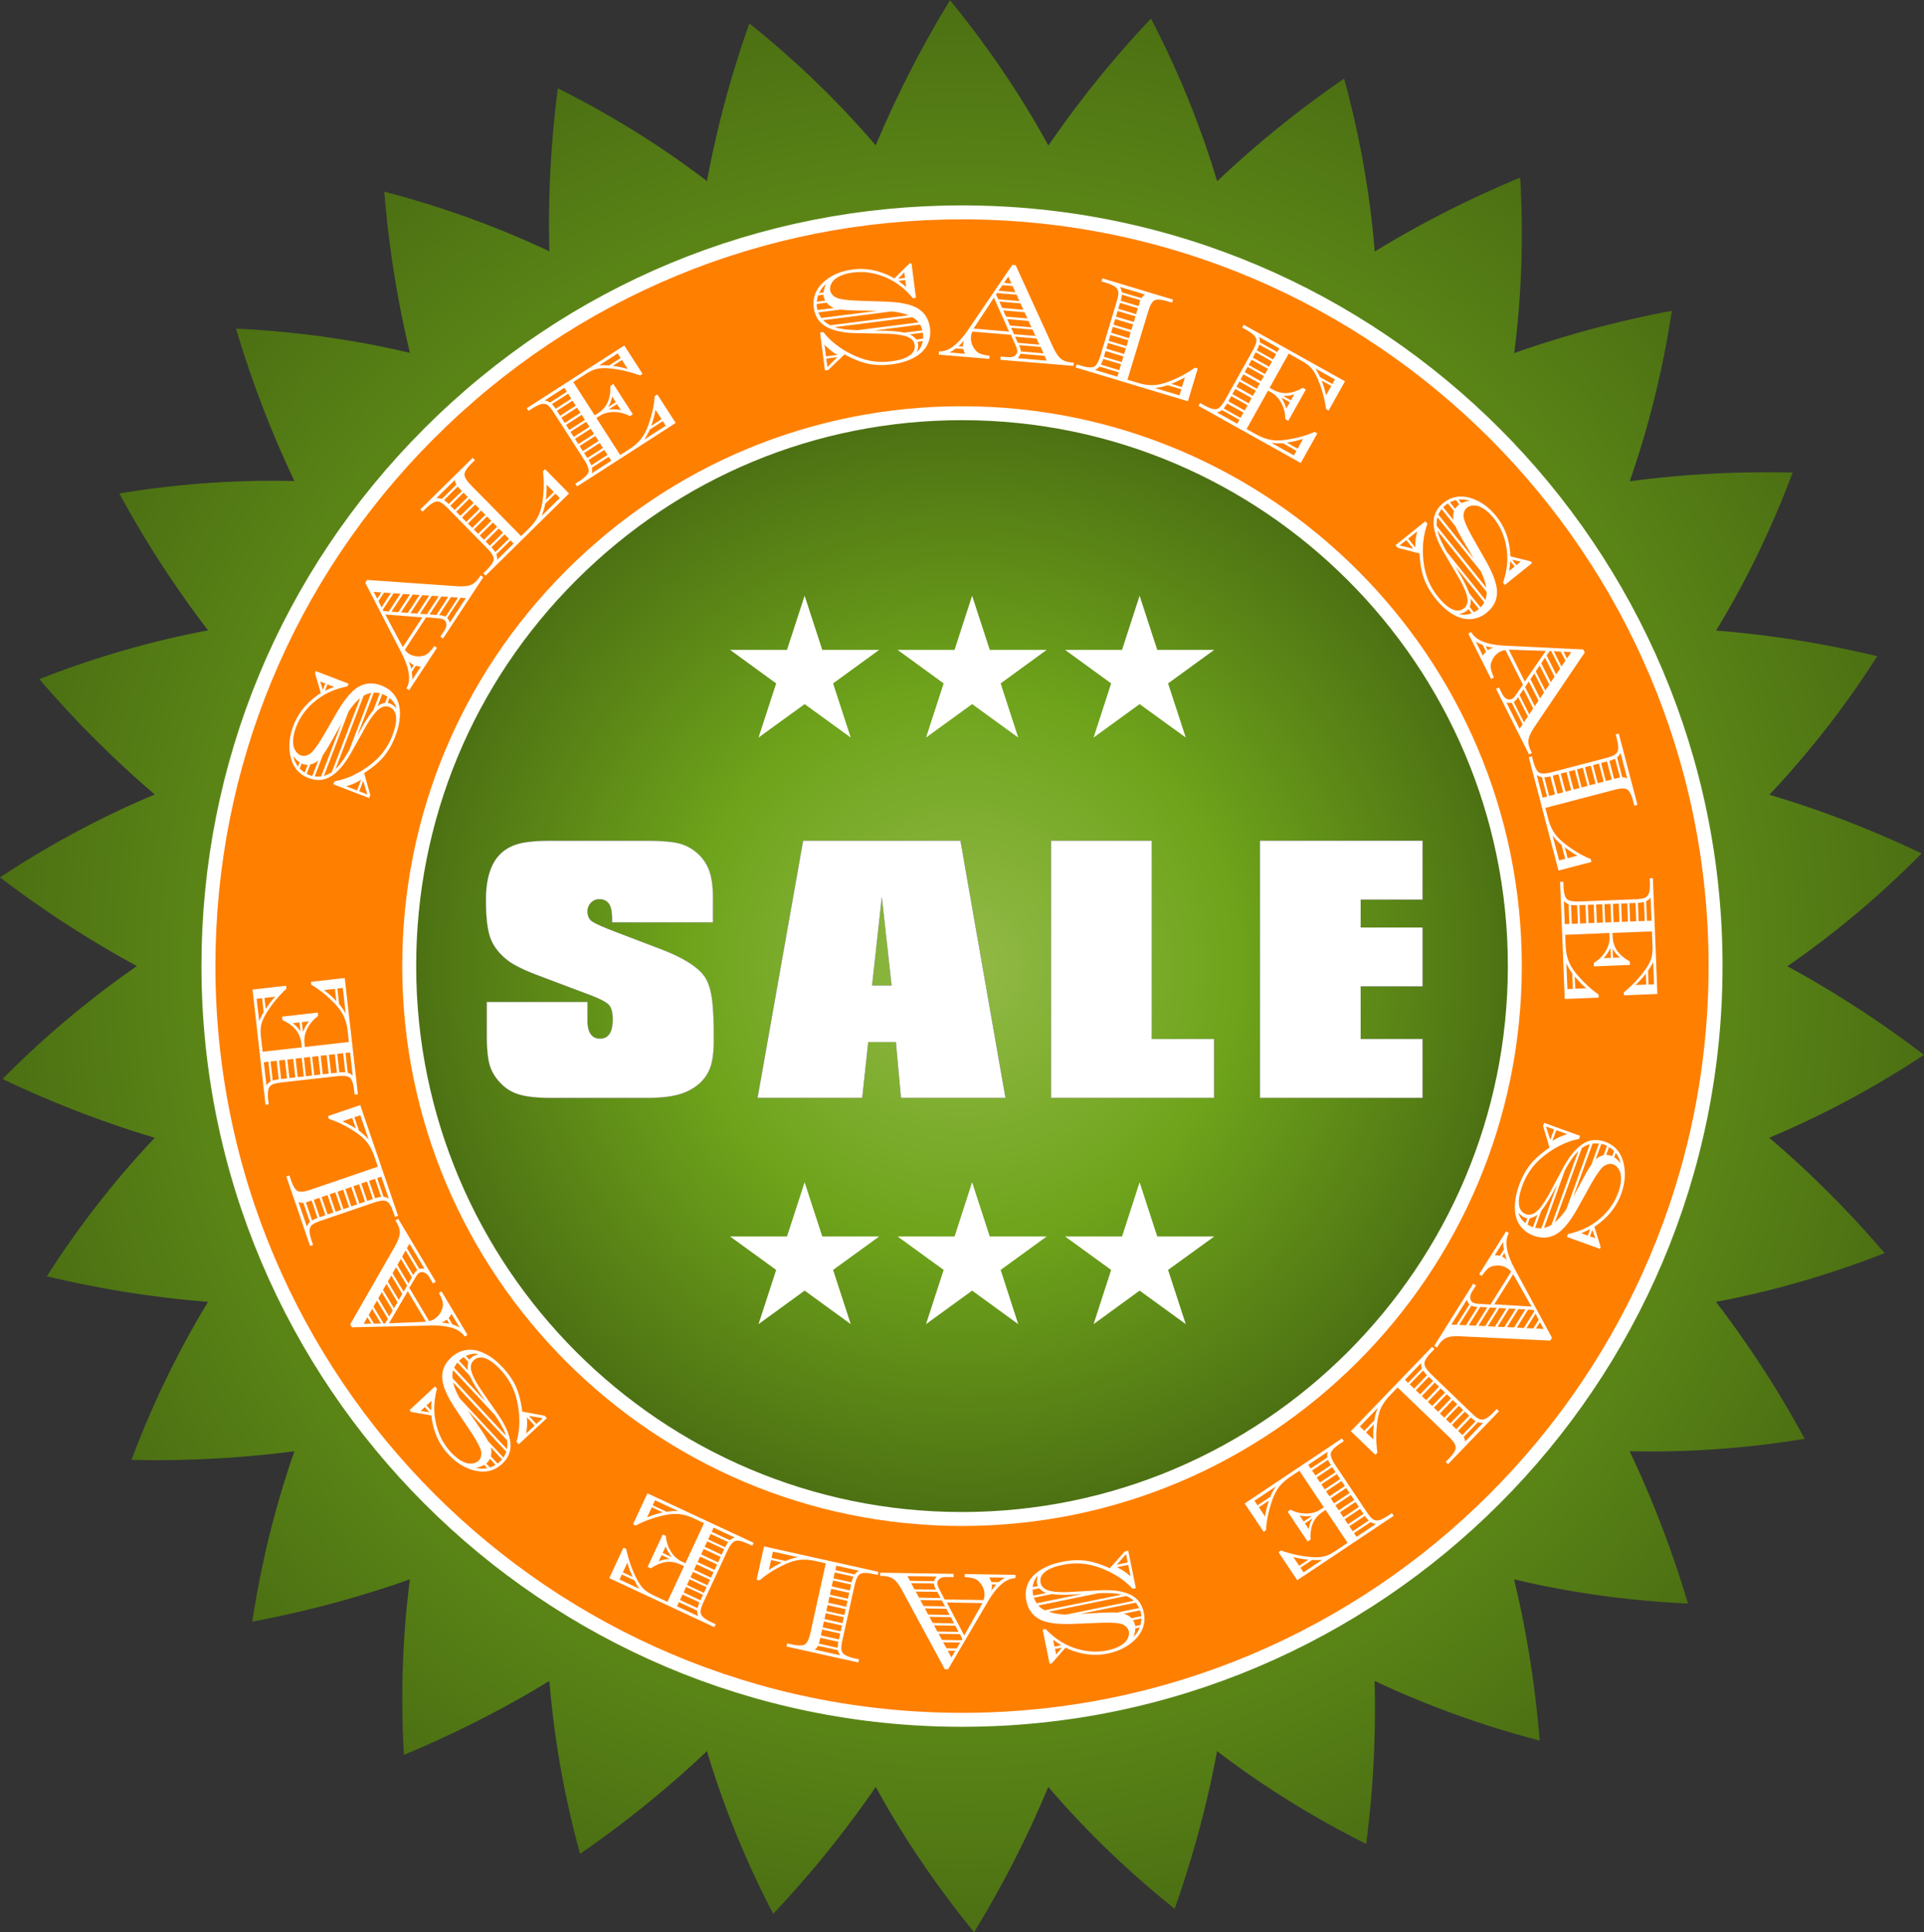 <svg xmlns="http://www.w3.org/2000/svg" overflow="visible" viewBox="0 0 282.587 283.75" baseProfile="basic"><rect x="0" y="0" width="282.587" height="283.75" fill="#333333" stroke="none"/><switch><g><radialGradient id="a" gradientUnits="userSpaceOnUse" cy="245.91" cx="244.9" gradientTransform="translate(-776.88 -780.07) scale(3.749)" r="37.764"><stop offset=".011" stop-color="#92ba47"/><stop offset=".5" stop-color="#6ea31b"/><stop offset="1" stop-color="#4c7013"/></radialGradient><path d="M262.48 141.87a156.803 156.803 0 0120.108 13.042c-7.194 4.745-14.781 8.838-22.729 12.17 6.093 5.192 11.741 10.867 16.951 16.944-8.025 3.142-16.3 5.558-24.779 7.154a152.99 152.99 0 0113.034 20.115c-8.505 1.391-17.102 2.021-25.717 1.816 3.438 7.227 6.283 14.704 8.575 22.377-8.612-.41-17.15-1.567-25.542-3.559 1.875 7.791 3.112 15.692 3.764 23.674-8.341-2.175-16.454-5.082-24.249-8.758a153.903 153.903 0 01-1.241 23.938c-7.71-3.859-15.048-8.393-21.902-13.628-1.46 7.879-3.559 15.604-6.228 23.154-6.729-5.39-12.958-11.357-18.559-17.904-3.068 7.389-6.729 14.507-10.893 21.346-5.45-6.678-10.31-13.788-14.449-21.346-4.523 6.605-9.57 12.822-15.066 18.644-3.976-7.652-7.25-15.634-9.725-23.894a153.061 153.061 0 01-18.638 15.077c-2.279-8.311-3.808-16.798-4.503-25.387-6.828 4.174-13.973 7.784-21.365 10.86-.493-8.611-.225-17.223.878-25.776a155.078 155.078 0 01-23.15 6.209c1.301-8.523 3.341-16.893 6.191-25.028a155.727 155.727 0 01-23.936 1.274c3.033-8.069 6.768-15.838 11.246-23.205a154.086 154.086 0 01-23.676-3.756c4.648-7.264 9.928-14.082 15.854-20.342-7.676-2.285-15.14-5.185-22.367-8.626a140.393 140.393 0 0119.742-16.585 155.728 155.728 0 01-20.11-13.027c7.196-4.752 14.783-8.846 22.735-12.17A153.598 153.598 0 015.78 99.729c8.025-3.148 16.302-5.565 24.776-7.161A153.018 153.018 0 0117.522 72.46c8.507-1.399 17.105-2.028 25.724-1.816a155.496 155.496 0 01-8.578-22.385c8.611.41 17.149 1.574 25.537 3.559a155.33 155.33 0 01-3.764-23.674c8.342 2.175 16.456 5.082 24.25 8.765-.216-8.011.214-16 1.243-23.945 7.71 3.867 15.046 8.392 21.898 13.627a153.525 153.525 0 016.23-23.154c6.729 5.389 12.955 11.357 18.561 17.911A158.932 158.932 0 01139.533.033c5.452 6.671 10.31 13.781 14.451 21.345a153.223 153.223 0 0115.066-18.65c3.976 7.659 7.246 15.634 9.721 23.894 5.807-5.514 12.046-10.537 18.644-15.077 2.277 8.318 3.804 16.798 4.5 25.395 6.828-4.181 13.975-7.791 21.364-10.859.494 8.604.227 17.215-.879 25.768a156.077 156.077 0 0123.154-6.202c-1.303 8.516-3.342 16.886-6.188 25.029a153.642 153.642 0 0123.931-1.274c-3.032 8.063-6.767 15.839-11.248 23.198 7.985.629 15.891 1.904 23.678 3.764-4.646 7.264-9.926 14.074-15.85 20.342 7.674 2.277 15.136 5.177 22.363 8.619a138.403 138.403 0 01-19.73 16.58z" fill="url(#a)"/><path stroke="#FFF" stroke-width="2.048" d="M63.055 63.626c-20.922 20.928-32.441 48.717-32.441 78.242 0 61.033 49.651 110.69 110.68 110.69 61.03 0 110.68-49.654 110.68-110.69 0-61.026-49.654-110.68-110.68-110.68-29.53-.003-57.318 11.523-78.235 32.436z" fill="#FF7F00"/><radialGradient id="b" gradientUnits="userSpaceOnUse" cy="245.91" cx="244.9" gradientTransform="translate(-776.88 -780.07) scale(3.749)" r="21.656"><stop offset=".011" stop-color="#92ba47"/><stop offset=".5" stop-color="#6ea31b"/><stop offset="1" stop-color="#4c7013"/></radialGradient><path stroke="#FFF" stroke-width="2.048" d="M83.904 84.48c-15.35 15.355-23.802 35.734-23.802 57.387 0 44.777 36.422 81.2 81.192 81.2 44.774 0 81.196-36.422 81.196-81.2 0-44.763-36.422-81.186-81.196-81.186-21.65-.002-42.036 8.448-57.386 23.796z" fill="url(#b)"/><g fill="#FFF"><path d="M46.389 98.555l4.8 1.838-.157.403c-1.62.322-2.999.9-4.146 1.713-1.607 1.135-2.737 2.556-3.385 4.247-.379.989-.52 1.86-.423 2.607.047.366.172.681.372.966.199.278.436.476.71.586.255.095.533.103.83.029.3-.081.563-.234.796-.469.472-.461 1.1-1.369 1.878-2.716l1.772-3.061c.958-1.655 1.866-2.819 2.724-3.493 1.157-.901 2.448-1.077 3.875-.527.985.381 1.717.996 2.193 1.86.368.688.536 1.508.511 2.475-.028.966-.253 1.999-.676 3.097-.456 1.194-1.031 2.197-1.719 3.017-.692.82-1.644 1.618-2.863 2.395l.906 3.222-.172.447-5.247-2.014.172-.447c1.492-.256 2.965-.864 4.423-1.831 1.009-.659 1.841-1.391 2.499-2.182a9.77 9.77 0 001.575-2.731c.432-1.135.607-2.05.527-2.76-.082-.71-.416-1.179-1-1.406-.668-.249-1.353.029-2.056.857-.501.586-1.02 1.362-1.556 2.329l-1.942 3.471c-.869 1.56-1.787 2.68-2.746 3.361-1.084.769-2.267.908-3.552.417-1.38-.527-2.255-1.553-2.623-3.083-.344-1.464-.209-3.01.412-4.621.745-1.948 2.083-3.537 4.015-4.774l-.844-2.921.117-.334zm-2.386 13.395a3.39 3.39 0 01-.91-.923c.099.557.326 1.069.676 1.538l.234-.62zm.3.17l-.284.74c.216.22.461.417.729.593l.436-1.143a1.712 1.712 0 01-.708-.11 1.01 1.01 0 00-.173-.08zm1.265.15l-.52 1.355c.141.088.264.154.377.198.135.051.289.088.454.117l.88-2.285c-.336.31-.729.51-1.191.61zm1.848-1.37l-1.192 3.112c.315.029.632.037.948.007l2.98-7.762-1.613 2.856c-.432.76-.807 1.36-1.123 1.78zm.366-10.53l-.756-.286.395 1.23.361-.94zm3.418 4.11l-3.627 9.461a3.867 3.867 0 001.167-.564l4.159-10.837c-.557.44-1.123 1.08-1.699 1.94zm-3.098-3.98l-.366.952c.348-.176.793-.366 1.336-.578l-.97-.37zm5.302 1.68l-4.125 10.75c.609-.557 1.281-1.486 2.023-2.783l3.216-8.384c-.398.06-.77.2-1.114.41zm-.962 13.89l.601-1.567a8.11 8.11 0 01-2.195.959l1.594.61zm2.457-14.35l-2.431 6.349.503-.908c.685-1.245 1.303-2.197 1.858-2.863l.954-2.49c-.3-.07-.596-.1-.884-.09zm-2.136 14.48l1.185.454-.602-1.977-.583 1.53zm3.385-14.29l-.692 1.801a2.587 2.587 0 011.111-.505l.348-.901a5.02 5.02 0 00-.767-.39zm1.056.6l-.273.71c.163.037.278.073.348.095.315.125.632.366.945.717-.114-.56-.453-1.06-1.02-1.53zM62.586 90.653l-3.123 4.76c.152.227.33.41.524.542.543.359 1.151.491 1.823.41.388-.044.717-.168.976-.366.266-.198.602-.571 1.009-1.121l.384.256-4.088 6.224-.401-.263c.701-1.165.454-2.922-.747-5.265l-5.296-10.251.276-.417 13.056.915c.967.066 1.686.008 2.159-.175.47-.183.904-.571 1.296-1.172l.156-.242.402.264-5.915 9.007-.401-.256.586-.901c.208-.314.307-.622.292-.915-.013-.3-.133-.52-.36-.674-.172-.11-.421-.176-.736-.205l-1.872-.16zM56.01 87l-1.12-.081.514 1.003.606-.922zm1.405.095l-1.012-.066-.815 1.245.451.922 1.376-2.101zm1.4.095l-1.007-.066-1.589 2.417.108.198.778.059 1.71-2.608zm3.215 3.471l-5.439-.424 2.572 4.796 2.867-4.372zm-1.813-3.376l-1.007-.066-1.713 2.607 1.005.073 1.715-2.614zm1.41.088l-1.007-.066-1.725 2.622 1.003.073 1.729-2.629zm-1.221 10.859l.374-.571a1.138 1.138 0 01-.273-.132 3.91 3.91 0 01-.472-.388c.168.41.29.776.371 1.091zm2.625-10.764l-1.012-.066-1.728 2.629 1.012.066 1.728-2.629zm-2.559 11.226c.071.439.099.82.075 1.135l1.276-1.948c-.247 0-.496-.044-.743-.117l-.608.93zm3.961-11.131l-1.01-.073-1.728 2.644 1.003.066 1.735-2.637zm1.4.096l-1.01-.066-1.732 2.636 1.003.08 1.739-2.65zm1.439.102l-1.04-.081-1.747 2.658.203.015c.282.029.533.103.749.212l1.835-2.804zm-1.59 2.988c.183.19.306.417.368.696l2.363-3.603-.778-.066-1.953 2.973zM76.541 78.732l1.148-1.128c.608-.6 1.063-1.208 1.367-1.831.304-.615.517-1.354.637-2.226.216-1.574.232-3.017.048-4.328l.322-.322 3.513 3.574-12.258 12.068-.337-.344.47-.461c.701-.696 1.059-1.238 1.065-1.633.009-.395-.324-.937-1-1.618l-5.717-5.814c-.412-.417-.738-.696-.974-.835s-.476-.198-.716-.176c-.404.051-.928.396-1.57 1.025l-.471.461-.33-.337 7.685-7.564.33.337-.47.461c-.701.695-1.059 1.237-1.062 1.64-.005.396.328.93 1.001 1.618l7.319 7.433zm-9.516-7.557a1.933 1.933 0 01-.214-.695l-2.726 2.68c.28-.015.553.022.814.117l2.126-2.102zm.198.286l-2.008 1.977c.24.168.472.359.696.579l1.935-1.904-.172-.176a13.93 13.93 0 01-.451-.476zm.859.886l-1.935 1.904.628.645 1.937-1.911-.63-.638zm.864.879l-1.937 1.911.617.622 1.935-1.904-.615-.629zm.851.864l-1.935 1.911.63.637 1.935-1.904-.63-.644zm.87.879L68.73 76.88l.627.637 1.935-1.904-.625-.644zm.864.878l-1.937 1.911.632.637 1.937-1.904-.632-.644zm.865.886l-1.935 1.904.615.623 1.935-1.904-.615-.623zm.868.879l-1.937 1.911.613.615 1.937-1.904-.613-.622zm.848.864l-1.935 1.904c.225.242.414.469.569.703l2.001-1.962-.635-.645zm.869.879l-2.08 2.05c.099.256.132.527.103.813l2.433-2.395-.456-.468zm5.099-5.397a7.987 7.987 0 01-.553 1.831l2.695-2.65-.646-.652-1.496 1.471zm.089-.564l1.17-1.149-1.055-1.069a15.21 15.21 0 01-.115 2.218zM91.695 50.738l2.676 4.159-.371.235a18.148 18.148 0 00-4.456-1.033c-.763-.066-1.391-.037-1.88.073-.487.117-1.049.374-1.675.776l-1.79 1.157 3.15 4.892.441-.286c.666-.425 1.149-.966 1.45-1.611.298-.652.439-1.457.414-2.431l.43-.278 2.86 4.445-.429.278c-.758-.403-1.54-.608-2.347-.608-.811 0-1.521.198-2.131.593l-.441.286 3.497 5.44 1.347-.871c.72-.461 1.291-.967 1.716-1.509.426-.542.789-1.23 1.08-2.05.527-1.487.834-2.885.922-4.218l.388-.249 2.696 4.188-14.479 9.321-.26-.402.555-.359c.829-.535 1.289-.989 1.376-1.377s-.128-.988-.648-1.794l-4.41-6.861c-.318-.491-.58-.834-.783-1.018a1.155 1.155 0 00-.667-.322c-.406-.029-.987.198-1.745.681l-.555.358-.256-.395 14.325-9.21zm-8.439 6.788l-.368-.579-2.887 1.86c.28.044.543.146.787.308l2.468-1.589zm.186.286l-2.378 1.53c.196.205.381.439.549.688l2.303-1.487-.474-.731zm.658 1.025l-2.303 1.479.472.74 2.305-1.486-.474-.733zm.661 1.025l-2.305 1.479.492.769 2.305-1.487-.492-.761zm.679 1.055l-2.305 1.479.474.739 2.303-1.479-.472-.739zm.657 1.025l-2.305 1.479.476.74 2.305-1.487-.476-.732zm.659 1.025l-2.303 1.479.493.769 2.305-1.486-.495-.762zm.679 1.047L85.132 65.5l.472.74 2.303-1.479-.472-.747zm.659 1.032l-2.303 1.479.472.739 2.303-1.486-.472-.732zm.657 1.026l-2.305 1.479c.165.271.3.527.401.784l2.378-1.531-.474-.732zm.661 1.017l-2.471 1.589c.051.285.037.563-.044.842l2.885-1.853-.37-.578zm1.749-14.513l-.436-.674-2.726 1.757a9.475 9.475 0 011.444.022l1.718-1.105zm-1.851 7.206l1.131-.725-.538-.842a3.918 3.918 0 01-.593 1.567zm.093.343c.716-.044 1.316-.015 1.797.11l-.577-.894-1.22.784zm1.941-7.256l-1.348.864a12.2 12.2 0 012.199.461l-.851-1.325zm4.098 10.208a9.055 9.055 0 01-.831 1.486l3.169-2.043-.432-.673-1.906 1.23zm.205-.542l1.516-.974-.888-1.384c-.113.696-.324 1.479-.628 2.358zM133.88 38.664l.651 5.089-.436.051c-1.058-1.259-2.213-2.197-3.473-2.819-1.765-.871-3.548-1.193-5.347-.959-1.051.132-1.884.425-2.499.864a2.088 2.088 0 00-.677.784 1.56 1.56 0 00-.174.901c.035.271.155.52.368.747.207.227.471.388.787.483.635.19 1.732.315 3.286.366l3.541.117c1.917.059 3.377.3 4.375.74 1.348.593 2.116 1.647 2.309 3.163.136 1.047-.068 1.992-.608 2.812-.428.652-1.073 1.193-1.937 1.625-.868.432-1.882.725-3.056.879-1.267.161-2.425.132-3.476-.088-1.047-.22-2.204-.681-3.471-1.377l-2.4 2.299-.483.066-.712-5.572.485-.066c.93 1.193 2.167 2.204 3.707 3.031 1.06.571 2.096.959 3.106 1.165a9.671 9.671 0 003.158.095c1.194-.154 2.087-.432 2.675-.842.587-.41.84-.922.76-1.545-.088-.71-.665-1.179-1.725-1.406-.756-.168-1.688-.256-2.79-.271l-3.979-.066c-1.789-.029-3.213-.3-4.269-.835-1.194-.586-1.875-1.56-2.052-2.922-.187-1.472.306-2.731 1.472-3.778 1.129-.996 2.548-1.604 4.26-1.823 2.071-.264 4.108.176 6.113 1.311l2.188-2.175.32-.044zm-12.47 5.784l-1.443.19c-.016.161-.013.307.002.424.019.146.057.308.11.469l2.437-.308a2.438 2.438 0 01-1.11-.775zm-.47-1.172l-.785.103a4.388 4.388 0 00-.18.93l1.216-.154a2.277 2.277 0 01-.224-.688c-.02-.059-.03-.125-.04-.191zm2.55 2.182l-3.303.417c.119.286.266.564.443.82l8.23-1.047-3.275-.059c-.87-.013-1.57-.057-2.09-.131zm-2.53-2.511c.049-.432.172-.842.377-1.237-.438.352-.78.791-1.029 1.325l.65-.088zm9.97 2.79l-10.03 1.282a3.76 3.76 0 001.04.747l11.493-1.464c-.65-.272-1.48-.463-2.5-.565zm-9.61 6.59l1.664-.205c-.667-.381-1.292-.886-1.884-1.508l.22 1.713zm.04.33l.165 1.252 1.452-1.457-1.61.205zM134 46.586l-11.414 1.457c.774.264 1.911.403 3.403.439l8.922-1.135a3.092 3.092 0 00-.91-.761zm1.13 1.084l-6.759.872 1.04.015c1.417.022 2.548.117 3.394.293l2.673-.337c-.08-.301-.2-.587-.34-.843zm-2.21-6.861l-.104-.82-.896.944 1-.124zm.04.315l-1.009.132c.317.22.697.52 1.141.901l-.13-1.033zm2.59 7.732l-1.935.249c.372.161.699.41.979.754l.981-.125c.01-.292.01-.585-.03-.878zm-.02 1.238l-.767.103c.051.161.081.271.089.344.042.337-.025.725-.205 1.171.44-.358.74-.9.89-1.618zM148.48 49.164l-5.668-.469a2.128 2.128 0 00-.194.725c-.059.644.11 1.245.498 1.801.225.322.479.549.778.688.298.132.778.249 1.448.344l-.037.447-7.425-.615.041-.483c1.36.066 2.784-.988 4.267-3.163l6.486-9.534.498.037 5.434 11.899c.399.886.791 1.486 1.179 1.816s.938.52 1.647.579l.29.022-.041.476-10.742-.893.044-.483 1.062.095c.38.029.695-.029.944-.183a.778.778 0 00.417-.637c.015-.205-.037-.454-.168-.747l-.76-1.722zm-8.08 1.999a4.92 4.92 0 01-.961.6l2.319.19a2.454 2.454 0 01-.252-.695l-1.11-.095zm.38-.322l.677.059a1.229 1.229 0 01-.009-.293c.011-.139.045-.33.11-.593-.28.336-.54.614-.78.827zm7.42-2.146l-2.219-4.987-2.99 4.547 5.21.44zm1.53-4.481l-.425-.938-2.878-.242-.132.19.322.725 3.12.265zm-.59-1.303l-.425-.908-1.486-.125-.586.82 2.5.213zm1.17 2.577l-.424-.937-3.108-.264.414.937 3.12.264zm.59 1.274l-.425-.908-3.126-.264.417.908 3.13.264zm-2.34-5.126l-.465-1.011-.641.916 1.1.095zm2.93 6.429l-.425-.937-3.138-.264.421.937 3.15.264zm.59 1.274l-.425-.937-3.138-.264.414.938 3.15.263zm.58 1.275l-.424-.908-3.152-.264.417.908 3.15.264zm-2.79 1.34a1.28 1.28 0 01-.436.645l4.294.359-.311-.703-3.54-.301zm3.39-.066l-.425-.937-3.163-.264.081.176c.11.256.165.505.176.747l3.32.278zM165.62 55.769l1.538.461c.813.249 1.567.359 2.255.322.688-.029 1.438-.205 2.255-.52 1.486-.571 2.76-1.245 3.815-2.043l.436.132-1.446 4.804-16.49-4.965.139-.454.63.183c.944.293 1.592.344 1.948.154.344-.183.659-.732.937-1.655l2.351-7.82c.168-.564.256-.974.271-1.252a1.168 1.168 0 00-.19-.71c-.242-.337-.798-.63-1.655-.894l-.633-.183.135-.454 10.369 3.12-.135.447-.633-.183c-.945-.286-1.597-.337-1.948-.154-.352.19-.663.747-.938 1.662l-3.04 10.002zm-1.31-1.091l-2.819-.842a1.724 1.724 0 01-.666.491l3.292.989.2-.638zm.35-1.186l-2.625-.784a5.134 5.134 0 01-.344.835l2.709.813.25-.864zm.34-1.15l-2.622-.791-.249.834 2.629.791.24-.834zm.36-1.179l-2.622-.791-.25.828 2.622.791.25-.828zm.36-1.186l-2.628-.791-.256.864 2.622.784.27-.857zm.35-1.186L163.45 48l-.26.864 2.625.791.25-.864zm.35-1.15l-2.625-.791-.253.834 2.622.784.25-.827zm.36-1.186l-2.625-.784-.249.828 2.622.783.25-.827zm.35-1.187l-2.622-.783-.264.856 2.625.791.25-.864zm.52-1.479c.117-.198.297-.381.52-.542l-3.683-1.105c.146.242.242.498.282.784l2.88.863zm-.15.3l-2.724-.82c-.029.3-.088.593-.168.894l2.622.791.069-.234c.09-.301.15-.506.2-.631zm3.99 12.478a8.217 8.217 0 01-1.867.41l3.61 1.084.271-.894-2.01-.6zm.54-.191l1.571.469.428-1.435c-.58.337-1.25.659-2 .966zM197.54 56.003l-2.395 4.284-.381-.212a17.358 17.358 0 00-1.208-4.394c-.3-.696-.623-1.238-.952-1.611-.333-.381-.828-.747-1.479-1.113l-1.846-1.033-2.808 5.031.458.249c.688.388 1.384.557 2.094.52.707-.044 1.482-.3 2.329-.776l.443.249-2.574 4.606-.447-.249c0-.85-.19-1.633-.567-2.343-.377-.703-.883-1.237-1.512-1.589l-.454-.256-3.149 5.638 1.392.776c.743.41 1.457.681 2.138.806.677.117 1.454.117 2.317-.015 1.556-.227 2.94-.608 4.148-1.15l.396.22-2.431 4.35-15.026-8.392.234-.417.575.315c.86.483 1.483.673 1.871.571.377-.109.806-.571 1.274-1.413l3.969-7.103c.282-.513.461-.901.531-1.165.07-.271.063-.52-.025-.747-.168-.374-.645-.776-1.428-1.215l-.578-.322.227-.41 14.88 8.31zm-15.5 5.653l-2.566-1.435c-.22.168-.465.285-.744.336l2.988 1.669.32-.57zm.59-1.062l-2.398-1.34c-.161.271-.33.52-.505.725l2.475 1.384.43-.769zm.61-1.083l-2.398-1.348-.428.769 2.398 1.348.43-.769zm.59-1.055l-2.395-1.34-.432.761 2.402 1.348.42-.769zm.61-1.091l-2.398-1.34-.432.769 2.402 1.34.43-.769zm.59-1.054l-2.402-1.34-.429.761 2.398 1.348.43-.769zm.61-1.084l-2.402-1.348-.424.769 2.394 1.34.43-.761zm.59-1.062l-2.398-1.34-.432.769 2.398 1.34.43-.769zm.6-1.083l-2.398-1.348-.432.776 2.402 1.34.43-.768zm.61-1.092l-2.479-1.384a5.987 5.987 0 01-.37.842l2.398 1.34.45-.798zm.16-.285l.304-.542-2.988-1.677c.096.256.132.513.117.784l2.57 1.435zm.82 13.385a9.028 9.028 0 01-1.695-.066l3.313 1.853.377-.673-1.99-1.114zm-.24-6.722c.381.601.626 1.15.743 1.633l.516-.93-1.26-.703zm.26-.234l1.164.651.498-.894c-.51.199-1.07.279-1.66.243zm.57 6.868l1.585.886.798-1.435c-.67.22-1.47.403-2.39.549zm6.68-8.611l.373-.674-2.863-1.596c.282.439.512.864.688 1.26l1.8 1.01zm-.16.286l-1.417-.791c.293.739.509 1.472.648 2.16l.77-1.369zM225.03 82.687l-4.005 3.215-.268-.337c.524-1.56.722-3.032.59-4.43-.176-1.955-.835-3.64-1.97-5.06-.663-.82-1.344-1.376-2.04-1.669-.333-.139-.677-.198-1.021-.168s-.63.139-.857.315a1.36 1.36 0 00-.443.703c-.084.3-.084.607.004.922.165.645.633 1.64 1.406 2.995l1.75 3.075c.952 1.663 1.501 3.039 1.655 4.115.198 1.458-.3 2.658-1.486 3.618-.82.659-1.728.974-2.717.944-.769-.029-1.567-.3-2.395-.805-.82-.513-1.6-1.23-2.339-2.153-.802-.996-1.388-2.006-1.747-3.01-.366-1.011-.578-2.241-.651-3.683l-3.229-.835-.3-.374 4.386-3.522.3.374c-.527 1.413-.743 2.995-.645 4.737.066 1.194.278 2.285.637 3.251a9.608 9.608 0 001.567 2.731c.754.944 1.458 1.56 2.109 1.838.652.293 1.223.234 1.717-.154.557-.454.655-1.179.296-2.204-.252-.732-.659-1.567-1.223-2.512l-2.014-3.419c-.908-1.531-1.413-2.885-1.516-4.057-.125-1.326.352-2.417 1.42-3.273 1.157-.93 2.486-1.164 3.987-.717 1.439.439 2.698 1.333 3.778 2.68 1.307 1.618 1.996 3.581 2.072 5.888l2.984.725.2.256zm-18.48-3.369l-.981.783 2.006.483-1.03-1.266zm.27-.219l1.051 1.303a8.068 8.068 0 01.286-2.373l-1.34 1.07zm10.65 4.767l-6.345-7.901c-.11.439-.139.864-.103 1.282l7.271 9.05c-.1-.696-.38-1.509-.82-2.431zm.88 3.06l-7.22-8.985c.183.806.645 1.853 1.399 3.149l5.631 7.008c.14-.373.2-.769.19-1.172zm-4.53-9.57l-2.083-2.592c-.19.256-.352.52-.483.805l5.207 6.48-1.662-2.826c-.45-.754-.78-1.377-.99-1.867zm-.25-2.285l-.908-1.128a2.682 2.682 0 00-.344.242 2.87 2.87 0 00-.344.315l1.53 1.904c-.11-.447-.09-.886.06-1.333zm.76-1.018l-.494-.615a3.97 3.97 0 00-.871.33l.765.952c.146-.234.3-.41.458-.542.03-.044.08-.081.13-.125zM218 88.449l-4.269-5.301.531.894c.725 1.223 1.227 2.24 1.52 3.061l1.677 2.094c.22-.235.4-.484.54-.748zm-3.36-14.564a3.518 3.518 0 011.237-.322 3.581 3.581 0 00-1.651-.19l.41.512zm1.51 16.168l-.476-.601a2.205 2.205 0 01-.264.249c-.267.212-.629.366-1.098.461.54.176 1.15.147 1.84-.109zm1.06-.622l-1.215-1.508c.062.396.018.805-.125 1.215l.611.769c.25-.132.49-.286.72-.476zm5.25-6.232l-.637-.798c-.029.388-.081.864-.165 1.442l.8-.644zm.26-.205l.645-.52-1.274-.271.63.791zM223.68 100.56l-2.556-5.082a2.02 2.02 0 00-.725.19 2.613 2.613 0 00-1.267 1.376c-.161.352-.224.696-.183 1.025.04.322.198.798.465 1.42l-.417.212-3.343-6.664.429-.212c.659 1.194 2.299 1.86 4.924 1.992l11.525.557.224.447-7.319 10.837c-.542.806-.857 1.457-.93 1.955-.081.498.044 1.069.366 1.713l.128.256-.428.212-4.84-9.629.429-.212.479.952c.172.337.388.579.652.718.264.132.516.139.761.015.183-.088.366-.271.549-.535l1.07-1.54zm-5.91-5.85c-.414-.154-.758-.322-1.014-.505l1.04 2.08c.132-.212.286-.403.469-.586l-.5-.989zm.44.168l.304.608a2.34 2.34 0 01.249-.161 4.29 4.29 0 01.561-.205 9.54 9.54 0 01-1.11-.242zm3.83 8.322a1.5 1.5 0 01-.783-.037l1.937 3.852.443-.637-1.6-3.17zm1.91-3.12l3.09-4.496-5.433-.183 2.34 4.679zm-.12 5.99l.575-.849-1.428-2.841-.11.161a2.08 2.08 0 01-.542.535l1.51 2.99zm.78-1.17l.575-.85-1.42-2.826-.579.842 1.43 2.84zm.81-1.18l.542-.834-1.414-2.812-.549.82 1.42 2.82zm.78-1.17l.579-.857-1.417-2.804-.575.842 1.42 2.822zm.77-1.16l.579-.849-1.406-2.805-.583.842 1.41 2.813zm.81-1.19l.542-.835-1.402-2.79-.546.827 1.41 2.798zm.78-1.162l.571-.849-1.296-2.578-.227-.015-.451.652 1.41 2.79zm.78-1.164l.579-.85-.674-1.333-1.033-.059 1.12 2.242zm.81-1.179l.619-.923-1.113-.073.49.996zM226.97 118.64l.41 1.56c.216.827.516 1.523.9 2.094.385.571.923 1.12 1.619 1.655 1.252.974 2.497 1.706 3.727 2.197l.11.432-4.833 1.267-4.364-16.651.469-.125.165.645c.253.952.546 1.53.883 1.735.344.205.974.183 1.904-.059l7.897-2.065c.564-.146.967-.3 1.205-.432.242-.132.414-.308.513-.527.158-.381.121-1.003-.106-1.875l-.165-.637.454-.124 2.739 10.457-.454.125-.165-.645c-.253-.952-.549-1.53-.894-1.735-.34-.205-.978-.183-1.904.066l-10.12 2.65zm.25-1.67l-.747-2.848a1.757 1.757 0 01-.769-.308l.871 3.324.65-.16zm1.18-.31l-.695-2.65a5.865 5.865 0 01-.886.139l.718 2.739.87-.23zm.96 7.43a8.374 8.374 0 01-1.325-1.391l.959 3.654.897-.234-.54-2.03zm.23-7.74l-.696-2.65-.834.212.695 2.658.83-.22zm1.18-.31l-.695-2.658-.835.22.696 2.651.83-.21zm-.94 8.4l.414 1.589 1.439-.381c-.59-.32-1.21-.73-1.85-1.21zm2.16-8.72l-.696-2.651-.864.227.696 2.651.86-.23zm1.18-.31l-.699-2.658-.861.227.692 2.658.87-.23zm1.18-.31l-.696-2.658-.864.227.696 2.651.86-.22zm1.19-.31l-.696-2.658-.864.227.695 2.658.86-.23zm1.18-.32l-.696-2.65-.864.227.695 2.65.86-.23zm1.22-.3l-.725-2.746a5.086 5.086 0 01-.838.308l.696 2.658.23-.059c.29-.08.51-.13.63-.16zm.33-.03c.231 0 .473.052.729.161l-.978-3.72a1.963 1.963 0 01-.513.645l.76 2.92zM243.44 145.97l-4.928.19-.015-.432a17.658 17.658 0 003.148-3.325c.439-.629.74-1.186.886-1.662.15-.483.208-1.098.183-1.845l-.088-2.124-5.792.227.022.527c.029.791.249 1.486.651 2.072.403.585 1.025 1.113 1.867 1.589l.019.513-5.28.212-.018-.513a4.961 4.961 0 001.731-1.721c.417-.696.608-1.406.583-2.131l-.022-.535-6.495.264.066 1.596c.029.857.176 1.604.432 2.248.249.652.659 1.311 1.223 1.977 1.018 1.208 2.076 2.189 3.178 2.944l.015.461-4.986.198-.681-17.194.476-.022.025.659c.041.989.205 1.618.495 1.889.286.271.908.388 1.867.352l8.135-.322c.586-.022 1.011-.081 1.274-.154.264-.088.469-.22.615-.417.234-.33.333-.952.3-1.853l-.029-.659.469-.015.66 16.99zm-12.94-10.29l-.109-2.893a1.774 1.774 0 01-.696-.469l.132 3.391.68-.03zm.42 7.26a8.482 8.482 0 01-.86-1.479l.15 3.786.802-.037-.09-2.27zm.83-7.31l-.106-2.688a5.979 5.979 0 01-.901-.051l.11 2.775.9-.03zm-.46 7.76l.07 1.801 1.636-.059c-.54-.45-1.11-1.03-1.71-1.74zm1.68-7.81l-.106-2.688-.893.029.103 2.695.9-.04zm1.21-.05l-.103-2.688-.864.037.106 2.688.85-.04zm1.25-.05l-.103-2.688-.897.037.106 2.688.89-.04zm1.11 3.73c-.326.645-.663 1.142-1.014 1.494l1.069-.037-.06-1.45zm.11-3.77l-.103-2.695-.897.037.106 2.688.89-.03zm.21 3.87l.052 1.34 1.01-.044a4.12 4.12 0 01-1.06-1.3zm1-3.92l-.103-2.688-.864.037.103 2.688.86-.04zm1.25-.05l-.106-2.68-.894.029.103 2.688.9-.04zm1.21-.05l-.106-2.688-.894.037.103 2.68.9-.03zm1.47 9.3l-.066-1.611a11.955 11.955 0 01-1.508 1.669l1.58-.06zm-.22-9.35l-.11-2.775a5.752 5.752 0 01-.893.125l.11 2.688.89-.03zm.33-.01l.67-.022-.135-3.398a2.018 2.018 0 01-.652.535l.11 2.89zm.24 9.35l.798-.029-.125-3.258c-.246.469-.494.886-.754 1.245l.07 2.04zM234.97 183.39l-4.833-1.75.15-.417c1.607-.359 2.969-.952 4.097-1.787 1.574-1.171 2.672-2.6 3.292-4.306.358-.996.483-1.86.37-2.606-.055-.359-.183-.681-.388-.959s-.443-.469-.718-.564a1.286 1.286 0 00-.831-.015 1.744 1.744 0 00-.787.476c-.461.476-1.069 1.398-1.827 2.753l-1.717 3.097c-.923 1.67-1.809 2.849-2.651 3.544-1.142.922-2.424 1.127-3.863.607-.985-.366-1.728-.966-2.222-1.823-.374-.681-.557-1.501-.549-2.468.015-.966.22-2.014.623-3.119.436-1.208.988-2.226 1.662-3.054.674-.842 1.611-1.662 2.808-2.468l-.956-3.192.168-.447 5.28 1.911-.168.454c-1.472.286-2.929.923-4.364 1.911-.989.681-1.805 1.428-2.446 2.233a9.904 9.904 0 00-1.52 2.761c-.406 1.127-.567 2.05-.472 2.76.095.703.439 1.165 1.025 1.377.667.242 1.348-.059 2.032-.886.494-.6.996-1.376 1.512-2.358l1.871-3.493c.838-1.574 1.736-2.709 2.68-3.405 1.065-.791 2.245-.952 3.533-.483 1.391.505 2.285 1.516 2.673 3.024.374 1.465.264 3.002-.322 4.621-.71 1.955-2.021 3.566-3.939 4.833l.912 2.929-.09.33zm-10.91-3.77l.264-.725c-.161-.029-.286-.051-.351-.081-.315-.11-.63-.352-.938-.718.11.56.46 1.06 1.03 1.52zm1.09.59l.67-1.838a2.67 2.67 0 01-1.131.527l-.337.922c.25.15.52.29.8.39zm1.24.16l2.321-6.4-.491.908c-.666 1.26-1.274 2.219-1.823 2.893l-.919 2.526c.31.06.62.08.91.07zm1.49-.5l3.921-10.815c-.593.564-1.249 1.508-1.962 2.819l-3.064 8.45c.39-.09.76-.23 1.1-.46zm.37-14.01l-1.182-.432.629 1.955.55-1.52zm.33.11l-.571 1.574a8.33 8.33 0 012.189-.989l-1.62-.58zm1.49 11.57l3.441-9.512a3.925 3.925 0 00-1.179.571l-3.955 10.896c.56-.46 1.12-1.11 1.69-1.96zm3.65-6.49l1.131-3.119a4.583 4.583 0 00-.944.007l-2.827 7.806 1.552-2.885c.42-.78.78-1.39 1.09-1.81zm-.51 10.4l.348-.959c-.344.183-.78.388-1.314.608l.96.35zm.32.11l.772.278-.429-1.23-.34.95zm2-11.91l.494-1.362a2.238 2.238 0 00-.374-.19 3.58 3.58 0 00-.458-.11l-.835 2.299c.32-.33.72-.54 1.17-.64zm1.26.12l.271-.74a4.352 4.352 0 00-.736-.571l-.414 1.143c.271.007.505.044.696.117.06 0 .12.02.18.05zm.3.17c.359.234.667.535.93.893a3.603 3.603 0 00-.707-1.516l-.22.63zM218.92 191.57l3.031-4.818a2.168 2.168 0 00-.556-.498c-.549-.352-1.157-.476-1.823-.381-.388.044-.71.168-.967.374-.256.198-.579.571-.97 1.121l-.384-.242 3.961-6.305.406.256c-.681 1.179-.396 2.929.846 5.243l5.481 10.134-.267.417-13.049-.629c-.967-.051-1.684.015-2.153.212-.469.19-.894.593-1.274 1.201l-.15.242-.406-.256 5.733-9.131.403.264-.567.901c-.202.329-.29.629-.275.93.022.293.146.513.374.659.176.117.425.176.743.19l1.87.13zm-3.09-.03a1.353 1.353 0 01-.374-.688l-2.292 3.654.769.044 1.89-3zm-1.51 3.03l1.003.037 1.692-2.687-.194-.007a2.115 2.115 0 01-.714-.176l-1.79 2.84zm1.4.05l1.033.059 1.684-2.68-1.032-.065-1.68 2.68zm1.42.07l1.003.044 1.677-2.666-.996-.051-1.68 2.68zm1.39.07l1.04.059 1.67-2.666-1.033-.066-1.68 2.68zm.94-3.22l5.47.33-2.688-4.752-2.78 4.42zm1.41-8.05a4.984 4.984 0 01-.095-1.127l-1.237 1.97c.249 0 .498.029.739.095l.6-.93zm-.92 11.35l.996.037 1.673-2.658-.996-.051-1.67 2.67zm1.02-10.88l-.362.579c.099.044.183.081.256.125.11.073.264.19.458.359-.17-.4-.28-.75-.36-1.06zm.37 10.92l1.032.059 1.662-2.636-1.029-.073-1.66 2.65zm1.43.08l1.033.059 1.534-2.446-.113-.205-.798-.051-1.65 2.65zm1.42.08l1.003.037.791-1.259-.461-.901-1.33 2.12zm1.39.06l1.113.059-.52-.996-.59.94zM205.28 203.74l-1.12 1.165c-.593.615-1.033 1.237-1.326 1.853-.286.629-.476 1.376-.571 2.248-.183 1.574-.161 3.009.052 4.313l-.308.322-3.603-3.464 11.939-12.397.348.337-.461.468c-.681.71-1.025 1.267-1.021 1.663.003.395.348.93 1.04 1.596l5.862 5.646c.425.41.758.681.996.813.242.132.483.183.721.161.406-.066.919-.425 1.542-1.069l.461-.476.337.329-7.495 7.777-.333-.33.454-.476c.681-.71 1.025-1.267 1.018-1.662 0-.396-.352-.93-1.043-1.596l-7.5-7.21zm-3.43 4.86a7.866 7.866 0 01.509-1.845l-2.625 2.724.655.63 1.45-1.51zm-.07.56l-1.143 1.186 1.087 1.047c-.04-.69-.03-1.42.05-2.24zm5.04-6.09l2.032-2.116a1.683 1.683 0 01-.121-.798l-2.376 2.468.47.45zm.88.84l1.893-1.962a5.975 5.975 0 01-.583-.681l-1.955 2.028.64.61zm.88.85l1.896-1.963-.626-.607-1.896 1.97.63.6zm.88.85l1.896-1.97-.626-.601-1.893 1.97.62.6zm.89.86l1.896-1.962-.637-.615-1.896 1.97.64.6zm.88.85l1.897-1.962-.637-.615-1.896 1.97.64.61zm.9.87l1.896-1.97-.645-.623-1.893 1.97.64.62zm.88.84l1.896-1.962-.641-.623-1.896 1.97.64.61zm.88.85l1.896-1.97-.641-.615-1.893 1.963.63.62zm.89.87l1.962-2.043a5.69 5.69 0 01-.699-.549l-1.896 1.97.172.161c.23.21.37.37.47.46zm.2.27c.103.19.176.41.212.673l2.658-2.76a1.808 1.808 0 01-.791-.073l-2.08 2.16zM190.54 232.07l-2.761-4.13.374-.249c1.457.52 2.951.842 4.478.967.769.051 1.395.015 1.878-.103.491-.125 1.047-.396 1.666-.813l1.753-1.172-3.229-4.833-.436.293c-.656.432-1.124.981-1.414 1.625-.282.659-.406 1.464-.362 2.431l-.432.286-2.929-4.379.428-.293a4.895 4.895 0 002.347.563c.806-.007 1.505-.219 2.102-.622l.439-.286-3.595-5.375-1.318.879c-.71.476-1.274.989-1.691 1.538-.414.557-.761 1.245-1.04 2.08-.498 1.494-.784 2.907-.85 4.24l-.352.234-2.782-4.159 14.293-9.556.264.402-.545.359c-.82.557-1.271 1.018-1.351 1.406-.088.388.143.988.673 1.779l4.54 6.788c.322.49.593.82.798 1.01.205.183.432.286.67.308.406.022.985-.22 1.739-.718l.545-.366.26.395-14.18 9.47zm-3.97-12.26c.249-.579.52-1.084.816-1.516l-3.138 2.094.447.674 1.87-1.24zm-.19.55l-1.479.989.897 1.347c.1-.69.29-1.47.58-2.34zm4.44 9.58l1.351-.901a12.349 12.349 0 01-2.211-.388l.86 1.29zm1.85-7.3c-.71.059-1.307.029-1.791-.095l.597.894 1.19-.79zm-1.66 7.59l.446.666 2.731-1.823a10.72 10.72 0 01-1.464.007l-1.72 1.14zm1.76-7.25l-1.106.74.557.842c.06-.55.25-1.08.55-1.58zm-.25-7.33l2.438-1.626a1.87 1.87 0 01.047-.827l-2.852 1.911.36.55zm.68 1.03l2.273-1.523a4.543 4.543 0 01-.414-.784l-2.351 1.567.49.73zm.68 1.02l2.273-1.516-.49-.739-2.274 1.516.49.74zm.69 1.02l2.273-1.523-.494-.732-2.27 1.516.49.73zm.69 1.02l2.27-1.516-.491-.732-2.27 1.516.49.73zm.68 1.03l2.274-1.516-.494-.74-2.27 1.523.49.74zm.69 1.02l2.27-1.516-.491-.732-2.273 1.516.49.73zm.68 1.03l2.27-1.516-.491-.74-2.27 1.516.49.74zm.68 1.02l2.273-1.523-.494-.732-2.273 1.516.49.73zm.69 1.03l2.347-1.574a5.452 5.452 0 01-.568-.681l-2.27 1.516.49.73zm.2.28l.359.542 2.856-1.904a1.998 1.998 0 01-.784-.271l-2.44 1.63zM154.16 244.32l-1.021-5.016.425-.088c1.146 1.186 2.369 2.043 3.668 2.578 1.823.739 3.625.93 5.412.571 1.032-.212 1.838-.556 2.424-1.047.278-.227.483-.505.615-.828s.168-.623.11-.915a1.32 1.32 0 00-.424-.71 1.7 1.7 0 00-.82-.425c-.645-.146-1.75-.183-3.306-.117l-3.541.146c-1.915.081-3.39-.059-4.423-.417-1.384-.491-2.226-1.479-2.534-2.98-.212-1.033-.073-1.985.403-2.849.381-.681.989-1.259 1.82-1.757s1.827-.864 2.984-1.099c1.252-.256 2.417-.315 3.478-.176 1.065.139 2.252.505 3.566 1.106l2.229-2.482.483-.103 1.12 5.506-.483.095c-1.014-1.113-2.325-2.021-3.914-2.731-1.102-.491-2.16-.798-3.186-.923a9.791 9.791 0 00-3.152.146c-1.183.234-2.054.579-2.606 1.033-.557.446-.773.981-.645 1.596.139.695.747 1.12 1.819 1.274.762.11 1.695.132 2.797.059l3.969-.227c1.78-.103 3.218.073 4.31.513 1.234.498 1.981 1.42 2.259 2.768.293 1.45-.103 2.739-1.193 3.866-1.047 1.077-2.424 1.787-4.115 2.138-2.043.417-4.108.125-6.191-.857l-2.017 2.292-.33.07zm-2.4-10l1.9-.388a2.587 2.587 0 01-1.029-.688l-.956.198c0 .28.03.58.09.88zm-.08-1.26l.751-.146a4.271 4.271 0 01-.103-.352c-.066-.33-.033-.725.103-1.172-.4.39-.65.94-.75 1.67zm.58 2.38l6.671-1.354-1.04.059c-1.42.081-2.556.066-3.419-.051l-2.622.535c.11.29.25.56.41.8zm1.2 1.03l11.295-2.299c-.794-.205-1.94-.271-3.438-.198l-8.813 1.794c.26.3.59.53.95.71zm3.13.63l9.933-2.021a3.912 3.912 0 00-1.102-.71l-11.387 2.314c.68.24 1.53.38 2.56.42zm-1.71 4.71l1-.205a22.785 22.785 0 01-1.205-.798l.2 1.01zm.08.35l.161.806.828-1.003-.99.19zm9.08-5.35l3.273-.667a4.815 4.815 0 00-.505-.791l-8.154 1.655 3.277-.183c.88-.04 1.59-.04 2.11-.01zm1.59-7.36l-.249-1.23-1.348 1.56 1.6-.33zm.07.36l-1.647.337a7.884 7.884 0 011.988 1.347l-.34-1.69zm.48 7.83l1.432-.292c.007-.161-.007-.3-.029-.417a2.495 2.495 0 00-.146-.447l-2.409.498c.45.11.84.33 1.16.66zm.56 1.16l.776-.161c.073-.308.11-.63.11-.959l-1.208.249c.139.249.227.469.271.681.03.05.04.12.05.19zm.01.33c-.015.432-.11.856-.286 1.267.417-.381.725-.849.93-1.398l-.64.13zM138.77 234.88l5.689.088c.086-.256.13-.498.137-.732a2.662 2.662 0 00-.623-1.757c-.24-.308-.511-.52-.818-.637-.304-.11-.791-.198-1.461-.249l.005-.447 7.451.125-.007.483c-1.362.029-2.709 1.172-4.049 3.442l-5.833 9.929-.5-.007-6.213-11.489c-.458-.856-.894-1.435-1.302-1.728-.408-.308-.968-.461-1.684-.469l-.288-.007.008-.476 10.777.175-.007.476-1.071-.015c-.379-.007-.69.073-.932.242-.243.168-.368.388-.372.667-.003.205.07.454.216.732l.86 1.68zm-1.57-2.69a1.35 1.35 0 01.388-.667l-4.308-.066.361.681 3.56.06zm-3.38.3l.483.9 3.18.051-.095-.168a2.166 2.166 0 01-.22-.732l-3.34-.05zm.68 1.23l.483.901 3.16.051-.476-.908-3.16-.04zm.67 1.25l.487.878 3.147.044-.474-.871-3.17-.05zm.67 1.23l.483.901 3.148.051-.487-.901-3.14-.05zm.67 1.23l.487.908 3.136.051-.472-.908-3.16-.05zm.68 1.26l.485.901 3.118.059-.474-.908-3.14-.05zm.67 1.23l.487.901 2.887.051.115-.198-.37-.703-3.13-.05zm.67 1.26l.487.871 1.488.029.535-.864-2.51-.04zm.54-5.85l2.554 4.84 2.678-4.752-5.23-.09zm.13 7.08l.531.974.577-.959-1.11-.01zm7.5-10.07a4.93 4.93 0 01.919-.652l-2.325-.044c.128.212.227.432.3.681l1.1.01zm-.36.35l-.677-.007c.011.103.019.205.019.293 0 .132-.022.329-.063.593.26-.34.5-.64.72-.87zM121.3 229.58l-1.571-.352c-.833-.183-1.593-.234-2.275-.154-.685.081-1.424.308-2.217.681-1.444.681-2.664 1.45-3.665 2.321l-.443-.095 1.089-4.892 16.806 3.735-.103.468-.645-.146c-.965-.212-1.617-.212-1.953 0-.335.205-.608.776-.815 1.714l-1.768 7.945c-.128.571-.183.996-.176 1.267.013.278.091.513.24.703.264.308.836.564 1.715.762l.644.139-.104.461-10.539-2.343.104-.461.644.146c.963.205 1.613.212 1.948 0 .341-.212.612-.784.82-1.729l2.25-10.17zm-6.45-.13l-1.6-.352-.324 1.458c.55-.38 1.19-.75 1.92-1.11zm.52-.21a7.6 7.6 0 011.845-.563l-3.689-.82-.205.922 2.05.46zm4.78 12.45a1.811 1.811 0 01-.476.556l3.727.835a2.032 2.032 0 01-.335-.747l-2.91-.64zm.13-.32l2.75.615a5.69 5.69 0 01.106-.886l-2.654-.586-.053.234c-.08.31-.13.53-.16.64zm.28-1.21l2.656.593.192-.864-2.656-.585-.19.86zm.26-1.19l2.656.601.194-.864-2.656-.593-.19.85zm.27-1.21l2.655.593.192-.864-2.654-.593-.19.86zm.27-1.18l2.654.593.192-.864-2.654-.593-.19.86zm.27-1.22l2.656.593.192-.864-2.656-.593-.19.86zm.26-1.18l2.654.593.192-.864-2.656-.586-.18.86zm.27-1.22l2.656.593.192-.864-2.656-.593-.19.86zm.26-1.18l2.656.586c.077-.308.168-.586.276-.842l-2.74-.607-.2.86zm.28-1.21l2.845.637c.165-.227.374-.41.621-.542l-3.324-.74-.14.64zM89.484 231.76l2.083-4.481.408.19a17.566 17.566 0 001.501 4.313c.351.681.703 1.194 1.063 1.552.355.344.871.674 1.547.989l1.94.908 2.444-5.243-.479-.227c-.721-.337-1.434-.461-2.14-.374-.708.088-1.466.396-2.272.93l-.459-.22 2.223-4.76.456.205c.066.857.317 1.625.749 2.314.432.681.978 1.179 1.638 1.486l.481.227 2.739-5.895-1.459-.674c-.771-.359-1.5-.579-2.188-.645-.688-.065-1.461-.007-2.314.19-1.538.352-2.889.85-4.063 1.487l-.406-.19 2.114-4.547 15.603 7.271-.21.43-.601-.278c-.892-.41-1.527-.556-1.9-.424-.375.132-.761.629-1.169 1.501l-3.443 7.396c-.249.534-.397.937-.447 1.208-.051.271-.024.513.081.732.192.358.697.732 1.512 1.113l.601.278-.201.425-15.436-7.2zm1.847-.54l-.343.732 2.937 1.369a9.291 9.291 0 01-.749-1.245l-1.845-.86zm.148-.32l1.454.674a12.279 12.279 0 01-.789-2.094l-.665 1.42zm5.871-8.8l-1.618-.754-.692 1.486c.644-.28 1.415-.52 2.31-.74zm.557-.09a8.76 8.76 0 011.697-.11l-3.396-1.582-.34.74 2.039.95zm.492 6.93l-1.223-.571-.432.922a3.946 3.946 0 011.655-.35zm.247-.27c-.426-.586-.719-1.113-.875-1.582l-.448.959 1.323.62zm1.073 6.61l-.284.6 3.12 1.458a2.07 2.07 0 01-.163-.813l-2.681-1.25zm.148-.32l2.576 1.193c.071-.278.172-.549.293-.835l-2.497-1.164-.363.8zm.523-1.12l2.495 1.165.374-.806-2.497-1.157-.36.81zm.5-1.09l2.497 1.164.388-.834-2.497-1.157-.39.83zm.53-1.11l2.497 1.157.372-.798-2.495-1.164-.38.8zm.52-1.12l2.495 1.157.372-.798-2.495-1.165-.38.8zm.52-1.13l2.496 1.157.373-.798-2.495-1.164-.38.8zm.52-1.12l2.495 1.164.372-.805-2.495-1.165-.38.81zm.52-1.12l2.495 1.157.374-.798-2.495-1.164-.38.8zm.51-1.09l2.497 1.164c.139-.286.291-.542.452-.761l-2.576-1.201-.37.8zm.52-1.11l2.673 1.238c.21-.19.458-.322.73-.396l-3.123-1.457-.28.62zM60.127 207.1l3.758-3.5.293.315c-.412 1.596-.5 3.083-.267 4.467.318 1.94 1.098 3.581 2.337 4.906.722.776 1.441 1.289 2.159 1.53.346.11.687.146 1.03.088.339-.051.617-.176.833-.381.2-.183.33-.425.392-.732.059-.3.035-.607-.072-.915-.214-.63-.754-1.589-1.62-2.885l-1.973-2.943c-1.069-1.582-1.721-2.915-1.952-3.984-.304-1.435.101-2.672 1.216-3.712.771-.718 1.651-1.098 2.638-1.142.774-.029 1.591.183 2.446.629.857.447 1.684 1.106 2.488 1.97.872.938 1.523 1.89 1.959 2.871.434.981.738 2.189.908 3.617l3.284.601.332.359-4.126 3.837-.331-.352c.423-1.45.523-3.046.3-4.774-.156-1.201-.445-2.263-.87-3.2a9.747 9.747 0 00-1.765-2.614c-.818-.886-1.567-1.442-2.24-1.684-.674-.234-1.238-.139-1.697.286-.523.483-.569 1.223-.137 2.219.306.703.772 1.516 1.408 2.417l2.259 3.266c1.018 1.465 1.622 2.775 1.811 3.939.22 1.318-.177 2.438-1.183 3.376-1.082 1.003-2.391 1.34-3.923 1.003-1.466-.336-2.788-1.135-3.961-2.401-1.42-1.523-2.257-3.435-2.504-5.719l-3.01-.52-.22-.31zm2.26-.46l-.601.557 1.289.183-.688-.74zm.256-.24l.692.747c-.005-.388.013-.864.055-1.442l-.747.69zm3.82-4l7.848 8.428c-.24-.791-.782-1.794-1.626-3.032l-6.122-6.576c-.107.38-.14.77-.1 1.18zm1.091 2.99l6.9 7.411c.079-.439.084-.879.015-1.296l-7.907-8.495c.152.71.483 1.5.992 2.39zm-.849-4.53l4.63 4.972-.593-.857c-.813-1.157-1.392-2.138-1.741-2.936l-1.818-1.955c-.196.25-.357.51-.478.78zm.711-1.03l1.318 1.413a2.57 2.57 0 01.044-1.237l-.659-.71c-.251.15-.484.33-.703.54zm1.017-.71l.52.557c.108-.132.187-.22.242-.271.245-.234.602-.41 1.063-.535-.544-.15-1.151-.06-1.825.24zm3.233 12.49l2.272 2.438c.167-.271.311-.556.426-.856l-5.662-6.078 1.86 2.702c.5.73.868 1.33 1.104 1.8zm-.549 3.51a3.499 3.499 0 01-1.227.417 3.692 3.692 0 001.675.066l-.448-.49zm.297-.2l.536.579c.29-.095.569-.22.84-.381l-.833-.894a1.946 1.946 0 01-.403.571c-.045.04-.093.09-.14.12zm.677-1.06l.992 1.069a4.064 4.064 0 00.656-.615l-1.673-1.794c.137.43.144.87.025 1.33zm6.438-4.51l-1.144-1.223a8.2 8.2 0 01-.123 2.402l1.267-1.18zm.255-.24l.921-.85-2.028-.337 1.107 1.19zM60.115 189.12l2.916 4.884a2.28 2.28 0 00.7-.271 2.68 2.68 0 001.181-1.458c.135-.366.172-.71.111-1.032-.06-.315-.245-.776-.556-1.377l.384-.227 3.819 6.4-.412.242c-.743-1.143-2.431-1.685-5.058-1.626l-11.511.264-.256-.425 6.491-11.328c.483-.842.747-1.516.787-2.021.041-.505-.125-1.062-.487-1.677l-.15-.249.412-.241 5.525 9.255-.412.242-.547-.915c-.198-.33-.429-.549-.701-.667-.271-.117-.524-.11-.76.029-.178.11-.348.3-.507.579l-.969 1.64zm-6.148 4.31l-.547.966 1.115-.007-.568-.96zm.7-1.22l-.511.894.764 1.274 1.036-.015-1.289-2.15zm.705-1.21l-.513.879 1.479 2.482.231-.007.403-.681-1.6-2.67zm.701-1.24l-.511.886 1.598 2.68.516-.879-1.603-2.69zm.699-1.23l-.513.894 1.607 2.694.516-.886-1.61-2.69zm.699-1.22l-.511.893 1.615 2.702.513-.886-1.617-2.7zm2.421 2.31l-2.751 4.701 5.43-.212-2.679-4.49zm-1.718-3.53l-.513.886 1.617 2.702.516-.872-1.62-2.72zm.703-1.22l-.509.886 1.617 2.717.518-.878-1.626-2.73zm.698-1.23l-.513.886 1.629 2.731.095-.168c.148-.242.316-.432.505-.571l-1.716-2.88zm2.015 2.71c.24-.073.496-.081.769-.015l-2.208-3.698-.386.659 1.825 3.05zm4.401 8.03l-.348-.585c-.089.059-.172.11-.249.154a5.66 5.66 0 01-.527.278c.436.04.811.09 1.124.15zm.467.13a5.09 5.09 0 011.042.439l-1.193-1.999c-.108.22-.247.425-.416.608l.567.95zM55.5 171.33l-.52-1.523c-.277-.813-.628-1.486-1.053-2.028-.423-.542-1.003-1.055-1.732-1.538-1.324-.878-2.616-1.516-3.875-1.918l-.145-.424 4.734-1.619 5.558 16.271-.454.154-.214-.623c-.318-.938-.653-1.486-1.008-1.669-.352-.176-.981-.117-1.891.198l-7.724 2.636c-.555.19-.948.366-1.175.513a1.168 1.168 0 00-.472.571c-.128.388-.048 1.01.243 1.86l.212.63-.443.146-3.485-10.201.445-.153.212.622c.319.938.657 1.494 1.015 1.669.357.176.99.11 1.898-.198l9.874-3.38zm-10.942 5.31a1.997 1.997 0 01-.718-.11l1.232 3.603c.104-.256.251-.483.449-.674l-.963-2.82zm.37-.07l.908 2.658c.252-.146.52-.271.803-.373l-.875-2.556-.223.073c-.288.1-.491.16-.613.2zm1.156-.38l.875 2.556.833-.286-.876-2.556-.832.29zm1.152-.4l.876 2.563.862-.3-.874-2.55-.864.29zm1.184-.4l.875 2.556.833-.278-.877-2.563-.831.28zm1.152-.39l.876 2.563.83-.286-.875-2.563-.831.29zm2.695-9.27l-.531-1.553-1.435.491c.618.28 1.276.63 1.966 1.06zm-1.543 8.88l.875 2.555.866-.3-.877-2.555-.864.31zm1.184-.41l.877 2.556.83-.278-.875-2.563-.832.28zm.827-8.14c.553.403 1.02.835 1.408 1.289l-1.223-3.573-.866.292.681 1.99zm.325 7.74l.875 2.563.833-.286-.875-2.563-.833.29zm1.151-.39l.877 2.556a5.56 5.56 0 01.892-.205l-.904-2.651-.865.3zm1.185-.4l.939 2.746c.274.029.533.117.769.264l-1.101-3.222-.607.21zM37.087 145.32l4.928-.564.049.439a17.524 17.524 0 00-2.916 3.551c-.399.659-.655 1.23-.772 1.721-.112.491-.126 1.105-.042 1.853l.238 2.131 5.759-.652-.059-.527c-.088-.791-.357-1.464-.802-2.021-.447-.556-1.109-1.04-1.988-1.457l-.057-.498 5.247-.593.059.498a5.05 5.05 0 00-1.591 1.845c-.361.725-.5 1.45-.421 2.175l.06.527 6.464-.732-.18-1.604c-.095-.849-.296-1.582-.597-2.211-.3-.622-.752-1.252-1.362-1.882-1.102-1.135-2.226-2.036-3.381-2.709l-.048-.424 4.959-.564 1.931 17.083-.474.051-.077-.652c-.11-.981-.32-1.596-.625-1.845-.308-.256-.941-.33-1.891-.22l-8.104.916c-.584.066-1.003.154-1.26.249-.256.103-.452.249-.583.461-.207.344-.26.967-.161 1.86l.077.659-.467.059-1.913-16.95zm1.406 1.26l-.8.095.372 3.273c.207-.491.429-.923.665-1.303l-.237-2.07zm.928 9.33l-.672.081.382 3.383c.165-.227.368-.41.617-.557l-.327-2.9zm-.576-9.36l.185 1.625c.432-.681.888-1.282 1.371-1.801l-1.556.17zm.897 9.33l.314 2.805a5.7 5.7 0 01.888-.183l-.308-2.724-.894.1zm1.246-.14l.306 2.717.866-.095-.308-2.724-.864.1zm1.216-.14l.308 2.717.864-.095-.306-2.717-.866.1zm1.933-4.11l-.154-1.347-.998.117c.456.31.839.72 1.152 1.23zm-.718 3.97l.308 2.717.895-.095-.306-2.724-.897.1zm1.082-3.9c.264-.673.555-1.193.875-1.574l-1.04.117.165 1.45zm.136 3.77l.306 2.716.897-.103-.308-2.724-.895.1zm1.215-.14l.306 2.716.897-.103-.308-2.716-.895.1zm1.247-.14l.307 2.716.864-.095-.306-2.724-.865.09zm2.301-8.04l-.203-1.794-1.62.183c.567.41 1.175.94 1.823 1.61zm-1.086 7.89l.308 2.724.864-.095-.306-2.724-.866.1zm1.218-.13l.306 2.717c.312-.029.603-.029.875-.015l-.316-2.797-.865.09zm.273-7.33c.399.483.723.952.966 1.413l-.423-3.771-.8.088.257 2.27zm.944 7.19l.326 2.907c.274.081.516.22.727.41l-.382-3.39-.671.07z"/></g><g fill="#FFF"><path d="M118.18 173.62l2.59 7.96h8.36l-6.77 4.91 2.59 7.96-6.77-4.92-6.77 4.92 2.59-7.96-6.77-4.91h8.36zM142.78 173.62l2.59 7.96h8.36l-6.76 4.91 2.58 7.96-6.77-4.92-6.77 4.92 2.59-7.96-6.77-4.91h8.37zM167.38 173.62l2.59 7.96h8.37l-6.78 4.91 2.6 7.96-6.78-4.92-6.76 4.92 2.58-7.96-6.77-4.91h8.37z"/></g><g fill="#FFF"><path d="M118.18 87.483l2.59 7.952h8.36l-6.77 4.925 2.59 7.95-6.77-4.91-6.77 4.91 2.59-7.95-6.77-4.925h8.36zM142.78 87.483l2.59 7.952h8.36l-6.76 4.925 2.58 7.95-6.77-4.91-6.77 4.91 2.59-7.95-6.77-4.925h8.37zM167.38 87.483l2.59 7.952h8.37l-6.78 4.925 2.6 7.95-6.78-4.91-6.76 4.91 2.58-7.95-6.77-4.925h8.37z"/></g><g fill="#FFF"><path d="M71.501 147.15h14.782v2.68c0 1.794.619 2.695 1.856 2.695s1.856-.945 1.856-2.849c0-1.01-.198-1.728-.593-2.138-.399-.417-1.364-.908-2.893-1.479l-7.914-2.988c-1.955-.761-3.35-1.479-4.179-2.16-1.199-.974-2.006-2.065-2.422-3.258-.414-1.201-.623-3.032-.623-5.5 0-3.244.776-5.558 2.327-6.942.738-.644 1.637-1.098 2.7-1.354 1.06-.256 2.578-.388 4.553-.388h13.911c2.138 0 3.722.125 4.745.359a6.49 6.49 0 012.779 1.442 6.17 6.17 0 011.774 2.578c.368 1.018.553 2.307.553 3.859v3.735h-14.8c0-.762-.039-1.355-.112-1.794-.205-1.069-.8-1.604-1.785-1.604a1.63 1.63 0 00-1.227.527 1.77 1.77 0 00-.503 1.274c0 .645.212 1.121.639 1.436.426.315 1.497.798 3.218 1.464l6.877 2.622c3.421 1.311 5.604 2.702 6.548 4.174.479.754.811 1.794.998 3.112.185 1.318.276 3.317.276 6.005 0 1.684-.155 2.995-.47 3.954a5.714 5.714 0 01-1.635 2.49c-.852.754-1.867 1.296-3.05 1.625-1.183.337-2.709.498-4.573.498H80.893c-2.028 0-3.593-.168-4.695-.513a6.061 6.061 0 01-2.819-1.809c-.738-.791-1.234-1.669-1.492-2.629-.258-.959-.388-2.373-.388-4.262v-4.86zM111.27 161.22l6.689-37.755h23.108l6.609 37.755h-15.343l-.747-8.187h-4.064l-.884 8.187h-15.38zm16.81-16.5h2.874l-1.437-13.012-1.43 13.01zM154.38 161.22v-37.755h14.784v29.115h9.153v8.641h-23.93zM185.06 161.22v-37.755h23.872v8.641h-9.087v4.101h9.087v8.633h-9.087v7.74h9.087v8.641h-23.87z"/></g><path d="M71.501 147.15h14.782v2.68c0 1.794.619 2.695 1.856 2.695s1.856-.945 1.856-2.849c0-1.01-.198-1.728-.593-2.138-.399-.417-1.364-.908-2.893-1.479l-7.914-2.988c-1.955-.761-3.35-1.479-4.179-2.16-1.199-.974-2.006-2.065-2.422-3.258-.414-1.201-.623-3.032-.623-5.5 0-3.244.776-5.558 2.327-6.942.738-.644 1.637-1.098 2.7-1.354 1.06-.256 2.578-.388 4.553-.388h13.911c2.138 0 3.722.125 4.745.359a6.49 6.49 0 012.779 1.442 6.17 6.17 0 011.774 2.578c.368 1.018.553 2.307.553 3.859v3.735h-14.8c0-.762-.039-1.355-.112-1.794-.205-1.069-.8-1.604-1.785-1.604a1.63 1.63 0 00-1.227.527 1.77 1.77 0 00-.503 1.274c0 .645.212 1.121.639 1.436.426.315 1.497.798 3.218 1.464l6.877 2.622c3.421 1.311 5.604 2.702 6.548 4.174.479.754.811 1.794.998 3.112.185 1.318.276 3.317.276 6.005 0 1.684-.155 2.995-.47 3.954a5.714 5.714 0 01-1.635 2.49c-.852.754-1.867 1.296-3.05 1.625-1.183.337-2.709.498-4.573.498H80.893c-2.028 0-3.593-.168-4.695-.513a6.061 6.061 0 01-2.819-1.809c-.738-.791-1.234-1.669-1.492-2.629-.258-.959-.388-2.373-.388-4.262v-4.86zM111.27 161.22l6.689-37.755h23.108l6.609 37.755h-15.343l-.747-8.187h-4.064l-.884 8.187h-15.38zm16.81-16.5h2.874l-1.437-13.012-1.43 13.01zM154.38 161.22v-37.755h14.784v29.115h9.153v8.641h-23.93zM185.06 161.22v-37.755h23.872v8.641h-9.087v4.101h9.087v8.633h-9.087v7.74h9.087v8.641h-23.87z"/><g fill="#FFF"><path d="M71.501 147.15h14.782v2.68c0 1.794.619 2.695 1.856 2.695s1.856-.945 1.856-2.849c0-1.01-.198-1.728-.593-2.138-.399-.417-1.364-.908-2.893-1.479l-7.914-2.988c-1.955-.761-3.35-1.479-4.179-2.16-1.199-.974-2.006-2.065-2.422-3.258-.414-1.201-.623-3.032-.623-5.5 0-3.244.776-5.558 2.327-6.942.738-.644 1.637-1.098 2.7-1.354 1.06-.256 2.578-.388 4.553-.388h13.911c2.138 0 3.722.125 4.745.359a6.49 6.49 0 012.779 1.442 6.17 6.17 0 011.774 2.578c.368 1.018.553 2.307.553 3.859v3.735h-14.8c0-.762-.039-1.355-.112-1.794-.205-1.069-.8-1.604-1.785-1.604a1.63 1.63 0 00-1.227.527 1.77 1.77 0 00-.503 1.274c0 .645.212 1.121.639 1.436.426.315 1.497.798 3.218 1.464l6.877 2.622c3.421 1.311 5.604 2.702 6.548 4.174.479.754.811 1.794.998 3.112.185 1.318.276 3.317.276 6.005 0 1.684-.155 2.995-.47 3.954a5.714 5.714 0 01-1.635 2.49c-.852.754-1.867 1.296-3.05 1.625-1.183.337-2.709.498-4.573.498H80.893c-2.028 0-3.593-.168-4.695-.513a6.061 6.061 0 01-2.819-1.809c-.738-.791-1.234-1.669-1.492-2.629-.258-.959-.388-2.373-.388-4.262v-4.86zM111.27 161.22l6.689-37.755h23.108l6.609 37.755h-15.343l-.747-8.187h-4.064l-.884 8.187h-15.38zm16.81-16.5h2.874l-1.437-13.012-1.43 13.01zM154.38 161.22v-37.755h14.784v29.115h9.153v8.641h-23.93zM185.06 161.22v-37.755h23.872v8.641h-9.087v4.101h9.087v8.633h-9.087v7.74h9.087v8.641h-23.87z"/></g></g></switch></svg>